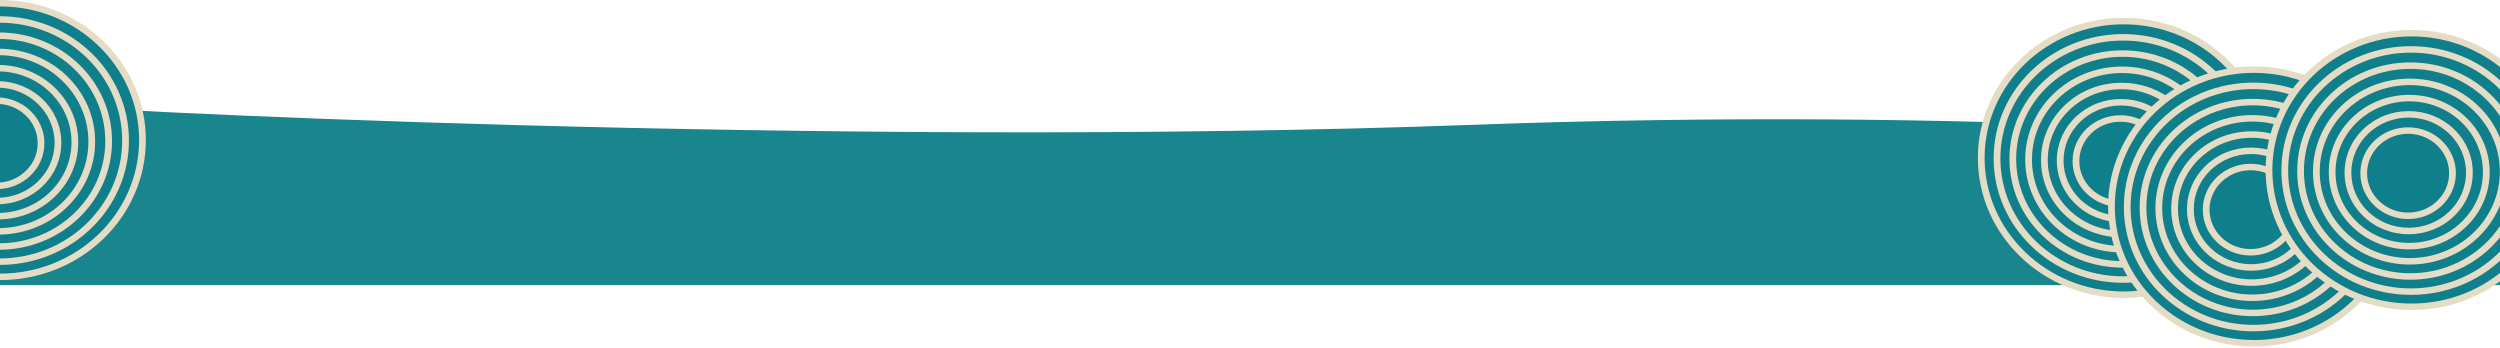 <svg width="1920" height="267" viewBox="0 0 1920 267" fill="none" xmlns="http://www.w3.org/2000/svg">
    <path d="M1129.97 95.893C643.719 113.787 49.489 84.799 0 78V219H1920V120.586C1818.74 106.391 1518.98 81.579 1129.97 95.893Z" fill="#19858D"/>
    <path d="M0 212.618C60.432 212.618 109.422 165.575 109.422 107.544C109.422 49.513 60.432 2.47 0 2.47C-60.432 2.47 -109.422 49.513 -109.422 107.544C-109.422 165.575 -60.432 212.618 0 212.618Z" fill="#0F7F8B"/>
    <path d="M0 215.099C-15.12 215.099 -29.79 212.255 -43.596 206.648C-56.935 201.231 -68.913 193.477 -79.195 183.598C-89.483 173.719 -97.558 162.217 -103.199 149.414C-109.038 136.15 -112 122.068 -112 107.55C-112 93.031 -109.038 78.944 -103.199 65.686C-97.558 52.877 -89.483 41.375 -79.195 31.502C-68.907 21.623 -56.929 13.868 -43.596 8.451C-29.784 2.844 -15.12 0 0 0C15.12 0 29.79 2.844 43.596 8.451C56.935 13.868 68.913 21.623 79.195 31.502C89.483 41.38 97.558 52.883 103.199 65.686C109.038 78.95 112 93.031 112 107.55C112 122.068 109.038 136.155 103.199 149.414C97.558 162.223 89.483 173.725 79.195 183.598C68.907 193.477 56.929 201.231 43.596 206.648C29.784 212.255 15.12 215.099 0 215.099ZM0 4.957C-58.908 4.957 -106.832 50.977 -106.832 107.544C-106.832 164.111 -58.908 210.131 0 210.131C58.908 210.131 106.832 164.111 106.832 107.544C106.832 50.977 58.908 4.957 0 4.957Z" fill="#E5DCC6"/>
    <path d="M-0.431 203.453C-13.854 203.453 -26.882 200.926 -39.142 195.946C-50.982 191.134 -61.617 184.248 -70.754 175.481C-79.884 166.713 -87.054 156.5 -92.066 145.125C-97.252 133.352 -99.884 120.842 -99.884 107.953C-99.884 95.063 -97.252 82.553 -92.066 70.781C-87.054 59.411 -79.884 49.198 -70.754 40.425C-61.623 31.657 -50.988 24.772 -39.142 19.959C-26.882 14.979 -13.854 12.452 -0.431 12.452C12.992 12.452 26.019 14.979 38.279 19.959C50.119 24.772 60.754 31.657 69.891 40.425C79.021 49.192 86.191 59.405 91.203 70.781C96.389 82.553 99.021 95.063 99.021 107.953C99.021 120.842 96.389 133.352 91.203 145.125C86.191 156.495 79.021 166.707 69.891 175.481C60.76 184.248 50.125 191.134 38.279 195.946C26.019 200.926 12.992 203.453 -0.431 203.453ZM-0.431 17.426C-52.415 17.426 -94.71 58.041 -94.71 107.958C-94.71 157.876 -52.415 198.491 -0.431 198.491C51.552 198.491 93.847 157.876 93.847 107.958C93.847 58.041 51.552 17.426 -0.431 17.426Z" fill="#E5DCC6"/>
    <path d="M-0.857 191.813C-12.59 191.813 -23.968 189.608 -34.682 185.256C-45.029 181.053 -54.322 175.037 -62.301 167.375C-70.28 159.713 -76.545 150.789 -80.922 140.853C-85.454 130.566 -87.75 119.633 -87.75 108.373C-87.75 97.112 -85.454 86.18 -80.922 75.893C-76.545 65.956 -70.28 57.033 -62.301 49.371C-54.322 41.709 -45.029 35.693 -34.682 31.49C-23.968 27.138 -12.584 24.933 -0.857 24.933C10.869 24.933 22.254 27.138 32.967 31.49C43.314 35.693 52.607 41.709 60.586 49.371C68.566 57.033 74.83 65.956 79.207 75.893C83.739 86.18 86.035 97.112 86.035 108.373C86.035 119.633 83.739 130.566 79.207 140.853C74.83 150.789 68.566 159.713 60.586 167.375C52.607 175.037 43.314 181.053 32.967 185.256C22.254 189.608 10.869 191.813 -0.857 191.813ZM-0.857 29.89C-45.922 29.89 -82.582 65.093 -82.582 108.367C-82.582 151.641 -45.922 186.845 -0.857 186.845C44.208 186.845 80.867 151.641 80.867 108.367C80.867 65.093 44.208 29.89 -0.857 29.89Z" fill="#E5DCC6"/>
    <path d="M-1.283 180.167C-11.319 180.167 -21.055 178.278 -30.221 174.554C-39.076 170.956 -47.025 165.809 -53.854 159.258C-60.682 152.701 -66.042 145.067 -69.783 136.564C-73.662 127.762 -75.628 118.413 -75.628 108.776C-75.628 99.139 -73.662 89.79 -69.783 80.987C-66.036 72.485 -60.676 64.851 -53.854 58.294C-47.025 51.737 -39.076 46.59 -30.221 42.998C-21.055 39.273 -11.319 37.385 -1.283 37.385C8.753 37.385 18.489 39.273 27.655 42.998C36.51 46.596 44.459 51.743 51.288 58.294C58.116 64.851 63.476 72.485 67.217 80.987C71.096 89.79 73.062 99.139 73.062 108.776C73.062 118.413 71.096 127.762 67.217 136.564C63.47 145.067 58.11 152.701 51.288 159.258C44.459 165.815 36.51 170.961 27.655 174.554C18.489 178.278 8.753 180.167 -1.283 180.167ZM-1.283 42.353C-39.424 42.353 -70.454 72.151 -70.454 108.776C-70.454 145.401 -39.424 175.198 -1.283 175.198C36.858 175.198 67.888 145.401 67.888 108.776C67.888 72.151 36.858 42.353 -1.283 42.353Z" fill="#E5DCC6"/>
    <path d="M-1.709 168.521C-18.213 168.521 -33.728 162.349 -45.401 151.141C-57.073 139.932 -63.5 125.033 -63.5 109.185C-63.5 93.336 -57.073 78.437 -45.401 67.229C-33.728 56.02 -18.213 49.849 -1.709 49.849C14.796 49.849 30.311 56.02 41.983 67.229C53.656 78.437 60.083 93.336 60.083 109.185C60.083 125.033 53.656 139.932 41.983 151.141C30.311 162.349 14.796 168.521 -1.709 168.521ZM-1.709 54.817C-32.925 54.817 -58.326 79.209 -58.326 109.185C-58.326 139.161 -32.925 163.552 -1.709 163.552C29.508 163.552 54.909 139.161 54.909 109.185C54.909 79.209 29.508 54.817 -1.709 54.817Z" fill="#E5DCC6"/>
    <path d="M-2.14 156.874C-15.293 156.874 -27.655 151.958 -36.953 143.029C-46.251 134.1 -51.371 122.224 -51.371 109.599C-51.371 96.974 -46.251 85.098 -36.953 76.169C-27.655 67.24 -15.287 62.324 -2.14 62.324C11.008 62.324 23.375 67.24 32.674 76.169C41.972 85.098 47.092 96.974 47.092 109.599C47.092 122.224 41.972 134.1 32.674 143.029C23.375 151.958 11.008 156.874 -2.14 156.874ZM-2.14 67.286C-26.438 67.286 -46.203 86.266 -46.203 109.599C-46.203 132.932 -26.438 151.912 -2.14 151.912C22.158 151.912 41.924 132.932 41.924 109.599C41.924 86.266 22.158 67.286 -2.14 67.286Z" fill="#E5DCC6"/>
    <path d="M-2.566 145.234C-22.794 145.234 -39.25 129.431 -39.25 110.008C-39.25 90.584 -22.794 74.782 -2.566 74.782C17.661 74.782 34.118 90.584 34.118 110.008C34.118 129.431 17.661 145.234 -2.566 145.234ZM-2.566 79.75C-19.94 79.75 -34.076 93.325 -34.076 110.008C-34.076 126.691 -19.94 140.266 -2.566 140.266C14.808 140.266 28.944 126.691 28.944 110.008C28.944 93.325 14.808 79.75 -2.566 79.75Z" fill="#E5DCC6"/>
    <path d="M1631 226.34C1691.43 226.34 1740.42 179.296 1740.42 121.266C1740.42 63.235 1691.43 16.191 1631 16.191C1570.57 16.191 1521.58 63.235 1521.58 121.266C1521.58 179.296 1570.57 226.34 1631 226.34Z" fill="#0F7F8B"/>
    <path d="M1631 228.821C1615.88 228.821 1601.21 225.977 1587.4 220.37C1574.06 214.953 1562.09 207.198 1551.81 197.32C1541.52 187.441 1533.44 175.939 1527.8 163.135C1521.96 149.872 1519 135.79 1519 121.271C1519 106.753 1521.96 92.666 1527.8 79.408C1533.44 66.599 1541.52 55.096 1551.81 45.223C1562.09 35.345 1574.07 27.59 1587.4 22.173C1601.22 16.566 1615.88 13.722 1631 13.722C1646.12 13.722 1660.79 16.566 1674.6 22.173C1687.94 27.59 1699.91 35.345 1710.19 45.223C1720.48 55.102 1728.56 66.604 1734.2 79.408C1740.04 92.671 1743 106.753 1743 121.271C1743 135.79 1740.04 149.877 1734.2 163.135C1728.56 175.944 1720.48 187.447 1710.19 197.32C1699.91 207.198 1687.93 214.953 1674.6 220.37C1660.78 225.977 1646.12 228.821 1631 228.821ZM1631 18.678C1572.09 18.678 1524.17 64.699 1524.17 121.266C1524.17 177.833 1572.09 223.853 1631 223.853C1689.91 223.853 1737.83 177.833 1737.83 121.266C1737.83 64.699 1689.91 18.678 1631 18.678Z" fill="#E5DCC6"/>
    <path d="M1630.57 217.175C1617.15 217.175 1604.12 214.648 1591.86 209.668C1580.02 204.855 1569.38 197.97 1560.25 189.202C1551.12 180.435 1543.95 170.222 1538.93 158.847C1533.75 147.074 1531.12 134.564 1531.12 121.674C1531.12 108.785 1533.75 96.275 1538.93 84.502C1543.95 73.133 1551.12 62.92 1560.25 54.147C1569.38 45.379 1580.01 38.494 1591.86 33.681C1604.12 28.701 1617.15 26.174 1630.57 26.174C1643.99 26.174 1657.02 28.701 1669.28 33.681C1681.12 38.494 1691.75 45.379 1700.89 54.147C1710.02 62.914 1717.19 73.127 1722.2 84.502C1727.39 96.275 1730.02 108.785 1730.02 121.674C1730.02 134.564 1727.39 147.074 1722.2 158.847C1717.19 170.216 1710.02 180.429 1700.89 189.202C1691.76 197.97 1681.12 204.855 1669.28 209.668C1657.02 214.648 1643.99 217.175 1630.57 217.175ZM1630.57 31.148C1578.59 31.148 1536.29 71.763 1536.29 121.68C1536.29 171.598 1578.59 212.213 1630.57 212.213C1682.55 212.213 1724.85 171.598 1724.85 121.68C1724.85 71.763 1682.55 31.148 1630.57 31.148Z" fill="#E5DCC6"/>
    <path d="M1630.14 205.535C1618.41 205.535 1607.03 203.33 1596.32 198.978C1585.97 194.775 1576.68 188.759 1568.7 181.097C1560.72 173.434 1554.45 164.511 1550.08 154.575C1545.55 144.287 1543.25 133.355 1543.25 122.095C1543.25 110.834 1545.55 99.902 1550.08 89.615C1554.45 79.678 1560.72 70.755 1568.7 63.093C1576.68 55.43 1585.97 49.414 1596.32 45.212C1607.03 40.86 1618.42 38.655 1630.14 38.655C1641.87 38.655 1653.25 40.86 1663.97 45.212C1674.31 49.414 1683.61 55.43 1691.59 63.093C1699.57 70.755 1705.83 79.678 1710.21 89.615C1714.74 99.902 1717.04 110.834 1717.04 122.095C1717.04 133.355 1714.74 144.287 1710.21 154.575C1705.83 164.511 1699.57 173.434 1691.59 181.097C1683.61 188.759 1674.31 194.775 1663.97 198.978C1653.25 203.33 1641.87 205.535 1630.14 205.535ZM1630.14 43.611C1585.08 43.611 1548.42 78.815 1548.42 122.089C1548.42 165.363 1585.08 200.566 1630.14 200.566C1675.21 200.566 1711.87 165.363 1711.87 122.089C1711.87 78.815 1675.21 43.611 1630.14 43.611Z" fill="#E5DCC6"/>
    <path d="M1629.72 193.888C1619.68 193.888 1609.95 192 1600.78 188.276C1591.92 184.677 1583.97 179.531 1577.15 172.98C1570.32 166.422 1564.96 158.789 1561.22 150.286C1557.34 141.484 1555.37 132.135 1555.37 122.498C1555.37 112.861 1557.34 103.512 1561.22 94.709C1564.96 86.206 1570.32 78.573 1577.15 72.016C1583.97 65.459 1591.92 60.312 1600.78 56.72C1609.95 52.995 1619.68 51.107 1629.72 51.107C1639.75 51.107 1649.49 52.995 1658.66 56.72C1667.51 60.318 1675.46 65.464 1682.29 72.016C1689.12 78.573 1694.48 86.206 1698.22 94.709C1702.1 103.512 1704.06 112.861 1704.06 122.498C1704.06 132.135 1702.1 141.484 1698.22 150.286C1694.47 158.789 1689.11 166.422 1682.29 172.98C1675.46 179.537 1667.51 184.683 1658.66 188.276C1649.49 192 1639.75 193.888 1629.72 193.888ZM1629.72 56.075C1591.58 56.075 1560.55 85.873 1560.55 122.498C1560.55 159.123 1591.58 188.92 1629.72 188.92C1667.86 188.92 1698.89 159.123 1698.89 122.498C1698.89 85.873 1667.86 56.075 1629.72 56.075Z" fill="#E5DCC6"/>
    <path d="M1629.29 182.242C1612.79 182.242 1597.27 176.071 1585.6 164.862C1573.93 153.654 1567.5 138.755 1567.5 122.906C1567.5 107.058 1573.93 92.159 1585.6 80.95C1597.27 69.742 1612.79 63.57 1629.29 63.57C1645.8 63.57 1661.31 69.742 1672.98 80.95C1684.66 92.159 1691.08 107.058 1691.08 122.906C1691.08 138.755 1684.66 153.654 1672.98 164.862C1661.31 176.071 1645.8 182.242 1629.29 182.242ZM1629.29 68.539C1598.07 68.539 1572.67 92.93 1572.67 122.906C1572.67 152.882 1598.07 177.274 1629.29 177.274C1660.51 177.274 1685.91 152.882 1685.91 122.906C1685.91 92.93 1660.51 68.539 1629.29 68.539Z" fill="#E5DCC6"/>
    <path d="M1628.86 170.596C1615.71 170.596 1603.35 165.68 1594.05 156.751C1584.75 147.822 1579.63 135.946 1579.63 123.321C1579.63 110.696 1584.75 98.82 1594.05 89.891C1603.35 80.962 1615.71 76.046 1628.86 76.046C1642.01 76.046 1654.38 80.962 1663.67 89.891C1672.97 98.82 1678.09 110.696 1678.09 123.321C1678.09 135.946 1672.97 147.822 1663.67 156.751C1654.38 165.68 1642.01 170.596 1628.86 170.596ZM1628.86 81.008C1604.56 81.008 1584.8 99.988 1584.8 123.321C1584.8 146.653 1604.56 165.634 1628.86 165.634C1653.16 165.634 1672.92 146.653 1672.92 123.321C1672.92 99.988 1653.16 81.008 1628.86 81.008Z" fill="#E5DCC6"/>
    <path d="M1628.43 158.956C1608.21 158.956 1591.75 143.153 1591.75 123.73C1591.75 104.306 1608.21 88.503 1628.43 88.503C1648.66 88.503 1665.12 104.306 1665.12 123.73C1665.12 143.153 1648.66 158.956 1628.43 158.956ZM1628.43 93.472C1611.06 93.472 1596.92 107.046 1596.92 123.73C1596.92 140.413 1611.06 153.988 1628.43 153.988C1645.81 153.988 1659.94 140.413 1659.94 123.73C1659.94 107.046 1645.81 93.472 1628.43 93.472Z" fill="#E5DCC6"/>
    <path d="M1731 263.618C1791.43 263.618 1840.42 216.575 1840.42 158.544C1840.42 100.513 1791.43 53.47 1731 53.47C1670.57 53.47 1621.58 100.513 1621.58 158.544C1621.58 216.575 1670.57 263.618 1731 263.618Z" fill="#0F7F8B"/>
    <path d="M1731 266.099C1715.88 266.099 1701.21 263.255 1687.4 257.648C1674.06 252.231 1662.09 244.477 1651.81 234.598C1641.52 224.719 1633.44 213.217 1627.8 200.414C1621.96 187.15 1619 173.068 1619 158.55C1619 144.031 1621.96 129.944 1627.8 116.686C1633.44 103.877 1641.52 92.375 1651.81 82.501C1662.09 72.623 1674.07 64.868 1687.4 59.451C1701.22 53.844 1715.88 51 1731 51C1746.12 51 1760.79 53.844 1774.6 59.451C1787.94 64.868 1799.91 72.623 1810.19 82.501C1820.48 92.38 1828.56 103.883 1834.2 116.686C1840.04 129.95 1843 144.031 1843 158.55C1843 173.068 1840.04 187.155 1834.2 200.414C1828.56 213.223 1820.48 224.725 1810.19 234.598C1799.91 244.477 1787.93 252.231 1774.6 257.648C1760.78 263.255 1746.12 266.099 1731 266.099ZM1731 55.957C1672.09 55.957 1624.17 101.977 1624.17 158.544C1624.17 215.111 1672.09 261.131 1731 261.131C1789.91 261.131 1837.83 215.111 1837.83 158.544C1837.83 101.977 1789.91 55.957 1731 55.957Z" fill="#E5DCC6"/>
    <path d="M1730.57 254.453C1717.15 254.453 1704.12 251.926 1691.86 246.946C1680.02 242.134 1669.38 235.248 1660.25 226.481C1651.12 217.713 1643.95 207.5 1638.93 196.125C1633.75 184.352 1631.12 171.842 1631.12 158.953C1631.12 146.063 1633.75 133.553 1638.93 121.781C1643.95 110.411 1651.12 100.198 1660.25 91.425C1669.38 82.657 1680.01 75.772 1691.86 70.959C1704.12 65.979 1717.15 63.452 1730.57 63.452C1743.99 63.452 1757.02 65.979 1769.28 70.959C1781.12 75.772 1791.75 82.657 1800.89 91.425C1810.02 100.192 1817.19 110.405 1822.2 121.781C1827.39 133.553 1830.02 146.063 1830.02 158.953C1830.02 171.842 1827.39 184.352 1822.2 196.125C1817.19 207.495 1810.02 217.707 1800.89 226.481C1791.76 235.248 1781.12 242.134 1769.28 246.946C1757.02 251.926 1743.99 254.453 1730.57 254.453ZM1730.57 68.426C1678.59 68.426 1636.29 109.041 1636.29 158.958C1636.29 208.876 1678.59 249.491 1730.57 249.491C1782.55 249.491 1824.85 208.876 1824.85 158.958C1824.85 109.041 1782.55 68.426 1730.57 68.426Z" fill="#E5DCC6"/>
    <path d="M1730.14 242.813C1718.41 242.813 1707.03 240.608 1696.32 236.256C1685.97 232.053 1676.68 226.037 1668.7 218.375C1660.72 210.713 1654.45 201.789 1650.08 191.853C1645.55 181.566 1643.25 170.633 1643.25 159.373C1643.25 148.113 1645.55 137.18 1650.08 126.893C1654.45 116.956 1660.72 108.033 1668.7 100.371C1676.68 92.709 1685.97 86.693 1696.32 82.49C1707.03 78.138 1718.42 75.933 1730.14 75.933C1741.87 75.933 1753.25 78.138 1763.97 82.49C1774.31 86.693 1783.61 92.709 1791.59 100.371C1799.57 108.033 1805.83 116.956 1810.21 126.893C1814.74 137.18 1817.04 148.113 1817.04 159.373C1817.04 170.633 1814.74 181.566 1810.21 191.853C1805.83 201.789 1799.57 210.713 1791.59 218.375C1783.61 226.037 1774.31 232.053 1763.97 236.256C1753.25 240.608 1741.87 242.813 1730.14 242.813ZM1730.14 80.89C1685.08 80.89 1648.42 116.093 1648.42 159.367C1648.42 202.641 1685.08 237.845 1730.14 237.845C1775.21 237.845 1811.87 202.641 1811.87 159.367C1811.87 116.093 1775.21 80.89 1730.14 80.89Z" fill="#E5DCC6"/>
    <path d="M1729.72 231.167C1719.68 231.167 1709.95 229.278 1700.78 225.554C1691.92 221.956 1683.97 216.809 1677.15 210.258C1670.32 203.701 1664.96 196.067 1661.22 187.564C1657.34 178.762 1655.37 169.413 1655.37 159.776C1655.37 150.139 1657.34 140.79 1661.22 131.987C1664.96 123.485 1670.32 115.851 1677.15 109.294C1683.97 102.737 1691.92 97.59 1700.78 93.998C1709.95 90.273 1719.68 88.385 1729.72 88.385C1739.75 88.385 1749.49 90.273 1758.66 93.998C1767.51 97.596 1775.46 102.743 1782.29 109.294C1789.12 115.851 1794.48 123.485 1798.22 131.987C1802.1 140.79 1804.06 150.139 1804.06 159.776C1804.06 169.413 1802.1 178.762 1798.22 187.564C1794.47 196.067 1789.11 203.701 1782.29 210.258C1775.46 216.815 1767.51 221.961 1758.66 225.554C1749.49 229.278 1739.75 231.167 1729.72 231.167ZM1729.72 93.353C1691.58 93.353 1660.55 123.151 1660.55 159.776C1660.55 196.401 1691.58 226.198 1729.72 226.198C1767.86 226.198 1798.89 196.401 1798.89 159.776C1798.89 123.151 1767.86 93.353 1729.72 93.353Z" fill="#E5DCC6"/>
    <path d="M1729.29 219.521C1712.79 219.521 1697.27 213.349 1685.6 202.141C1673.93 190.932 1667.5 176.033 1667.5 160.185C1667.5 144.336 1673.93 129.437 1685.6 118.229C1697.27 107.02 1712.79 100.849 1729.29 100.849C1745.8 100.849 1761.31 107.02 1772.98 118.229C1784.66 129.437 1791.08 144.336 1791.08 160.185C1791.08 176.033 1784.66 190.932 1772.98 202.141C1761.31 213.349 1745.8 219.521 1729.29 219.521ZM1729.29 105.817C1698.07 105.817 1672.67 130.209 1672.67 160.185C1672.67 190.161 1698.07 214.552 1729.29 214.552C1760.51 214.552 1785.91 190.161 1785.91 160.185C1785.91 130.209 1760.51 105.817 1729.29 105.817Z" fill="#E5DCC6"/>
    <path d="M1728.86 207.874C1715.71 207.874 1703.35 202.958 1694.05 194.029C1684.75 185.1 1679.63 173.224 1679.63 160.599C1679.63 147.974 1684.75 136.098 1694.05 127.169C1703.35 118.24 1715.71 113.324 1728.86 113.324C1742.01 113.324 1754.38 118.24 1763.67 127.169C1772.97 136.098 1778.09 147.974 1778.09 160.599C1778.09 173.224 1772.97 185.1 1763.67 194.029C1754.38 202.958 1742.01 207.874 1728.86 207.874ZM1728.86 118.286C1704.56 118.286 1684.8 137.267 1684.8 160.599C1684.8 183.932 1704.56 202.912 1728.86 202.912C1753.16 202.912 1772.92 183.932 1772.92 160.599C1772.92 137.267 1753.16 118.286 1728.86 118.286Z" fill="#E5DCC6"/>
    <path d="M1728.43 196.234C1708.21 196.234 1691.75 180.431 1691.75 161.008C1691.75 141.584 1708.21 125.781 1728.43 125.781C1748.66 125.781 1765.12 141.584 1765.12 161.008C1765.12 180.431 1748.66 196.234 1728.43 196.234ZM1728.43 130.75C1711.06 130.75 1696.92 144.324 1696.92 161.008C1696.92 177.691 1711.06 191.266 1728.43 191.266C1745.81 191.266 1759.94 177.691 1759.94 161.008C1759.94 144.324 1745.81 130.75 1728.43 130.75Z" fill="#E5DCC6"/>
    <path d="M1852 235.618C1912.43 235.618 1961.42 188.575 1961.42 130.544C1961.42 72.513 1912.43 25.47 1852 25.47C1791.57 25.47 1742.58 72.513 1742.58 130.544C1742.58 188.575 1791.57 235.618 1852 235.618Z" fill="#0F7F8B"/>
    <path d="M1852 238.099C1836.88 238.099 1822.21 235.255 1808.4 229.648C1795.06 224.231 1783.09 216.477 1772.81 206.598C1762.52 196.719 1754.44 185.217 1748.8 172.414C1742.96 159.15 1740 145.068 1740 130.55C1740 116.031 1742.96 101.944 1748.8 88.686C1754.44 75.877 1762.52 64.375 1772.81 54.502C1783.09 44.623 1795.07 36.868 1808.4 31.451C1822.22 25.844 1836.88 23 1852 23C1867.12 23 1881.79 25.844 1895.6 31.451C1908.94 36.868 1920.91 44.623 1931.19 54.502C1941.48 64.38 1949.56 75.882 1955.2 88.686C1961.04 101.95 1964 116.031 1964 130.55C1964 145.068 1961.04 159.155 1955.2 172.414C1949.56 185.223 1941.48 196.725 1931.19 206.598C1920.91 216.477 1908.93 224.231 1895.6 229.648C1881.78 235.255 1867.12 238.099 1852 238.099ZM1852 27.957C1793.09 27.957 1745.17 73.977 1745.17 130.544C1745.17 187.111 1793.09 233.131 1852 233.131C1910.91 233.131 1958.83 187.111 1958.83 130.544C1958.83 73.977 1910.91 27.957 1852 27.957Z" fill="#E5DCC6"/>
    <path d="M1851.57 226.453C1838.15 226.453 1825.12 223.926 1812.86 218.946C1801.02 214.134 1790.38 207.248 1781.25 198.481C1772.12 189.713 1764.95 179.5 1759.93 168.125C1754.75 156.352 1752.12 143.842 1752.12 130.953C1752.12 118.063 1754.75 105.553 1759.93 93.781C1764.95 82.411 1772.12 72.198 1781.25 63.425C1790.38 54.657 1801.01 47.772 1812.86 42.959C1825.12 37.979 1838.15 35.452 1851.57 35.452C1864.99 35.452 1878.02 37.979 1890.28 42.959C1902.12 47.772 1912.75 54.657 1921.89 63.425C1931.02 72.192 1938.19 82.405 1943.2 93.781C1948.39 105.553 1951.02 118.063 1951.02 130.953C1951.02 143.842 1948.39 156.352 1943.2 168.125C1938.19 179.495 1931.02 189.707 1921.89 198.481C1912.76 207.248 1902.12 214.134 1890.28 218.946C1878.02 223.926 1864.99 226.453 1851.57 226.453ZM1851.57 40.426C1799.59 40.426 1757.29 81.041 1757.29 130.958C1757.29 180.876 1799.59 221.491 1851.57 221.491C1903.55 221.491 1945.85 180.876 1945.85 130.958C1945.85 81.041 1903.55 40.426 1851.57 40.426Z" fill="#E5DCC6"/>
    <path d="M1851.14 214.813C1839.41 214.813 1828.03 212.608 1817.32 208.256C1806.97 204.053 1797.68 198.037 1789.7 190.375C1781.72 182.713 1775.45 173.789 1771.08 163.853C1766.55 153.566 1764.25 142.633 1764.25 131.373C1764.25 120.113 1766.55 109.18 1771.08 98.893C1775.45 88.956 1781.72 80.033 1789.7 72.371C1797.68 64.709 1806.97 58.693 1817.32 54.49C1828.03 50.138 1839.42 47.933 1851.14 47.933C1862.87 47.933 1874.25 50.138 1884.97 54.49C1895.31 58.693 1904.61 64.709 1912.59 72.371C1920.57 80.033 1926.83 88.956 1931.21 98.893C1935.74 109.18 1938.04 120.113 1938.04 131.373C1938.04 142.633 1935.74 153.566 1931.21 163.853C1926.83 173.789 1920.57 182.713 1912.59 190.375C1904.61 198.037 1895.31 204.053 1884.97 208.256C1874.25 212.608 1862.87 214.813 1851.14 214.813ZM1851.14 52.89C1806.08 52.89 1769.42 88.093 1769.42 131.367C1769.42 174.641 1806.08 209.845 1851.14 209.845C1896.21 209.845 1932.87 174.641 1932.87 131.367C1932.87 88.093 1896.21 52.89 1851.14 52.89Z" fill="#E5DCC6"/>
    <path d="M1850.72 203.167C1840.68 203.167 1830.95 201.278 1821.78 197.554C1812.92 193.956 1804.97 188.809 1798.15 182.258C1791.32 175.701 1785.96 168.067 1782.22 159.564C1778.34 150.762 1776.37 141.413 1776.37 131.776C1776.37 122.139 1778.34 112.79 1782.22 103.987C1785.96 95.485 1791.32 87.851 1798.15 81.294C1804.97 74.737 1812.92 69.59 1821.78 65.998C1830.95 62.273 1840.68 60.385 1850.72 60.385C1860.75 60.385 1870.49 62.273 1879.66 65.998C1888.51 69.596 1896.46 74.743 1903.29 81.294C1910.12 87.851 1915.48 95.485 1919.22 103.987C1923.1 112.79 1925.06 122.139 1925.06 131.776C1925.06 141.413 1923.1 150.762 1919.22 159.564C1915.47 168.067 1910.11 175.701 1903.29 182.258C1896.46 188.815 1888.51 193.961 1879.66 197.554C1870.49 201.278 1860.75 203.167 1850.72 203.167ZM1850.72 65.353C1812.58 65.353 1781.55 95.151 1781.55 131.776C1781.55 168.401 1812.58 198.198 1850.72 198.198C1888.86 198.198 1919.89 168.401 1919.89 131.776C1919.89 95.151 1888.86 65.353 1850.72 65.353Z" fill="#E5DCC6"/>
    <path d="M1850.29 191.521C1833.79 191.521 1818.27 185.349 1806.6 174.141C1794.93 162.932 1788.5 148.033 1788.5 132.185C1788.5 116.336 1794.93 101.437 1806.6 90.229C1818.27 79.02 1833.79 72.849 1850.29 72.849C1866.8 72.849 1882.31 79.02 1893.98 90.229C1905.66 101.437 1912.08 116.336 1912.08 132.185C1912.08 148.033 1905.66 162.932 1893.98 174.141C1882.31 185.349 1866.8 191.521 1850.29 191.521ZM1850.29 77.817C1819.07 77.817 1793.67 102.209 1793.67 132.185C1793.67 162.161 1819.07 186.552 1850.29 186.552C1881.51 186.552 1906.91 162.161 1906.91 132.185C1906.91 102.209 1881.51 77.817 1850.29 77.817Z" fill="#E5DCC6"/>
    <path d="M1849.86 179.874C1836.71 179.874 1824.35 174.958 1815.05 166.029C1805.75 157.1 1800.63 145.224 1800.63 132.599C1800.63 119.974 1805.75 108.098 1815.05 99.169C1824.35 90.24 1836.71 85.324 1849.86 85.324C1863.01 85.324 1875.38 90.24 1884.67 99.169C1893.97 108.098 1899.09 119.974 1899.09 132.599C1899.09 145.224 1893.97 157.1 1884.67 166.029C1875.38 174.958 1863.01 179.874 1849.86 179.874ZM1849.86 90.286C1825.56 90.286 1805.8 109.267 1805.8 132.599C1805.8 155.932 1825.56 174.912 1849.86 174.912C1874.16 174.912 1893.92 155.932 1893.92 132.599C1893.92 109.267 1874.16 90.286 1849.86 90.286Z" fill="#E5DCC6"/>
    <path d="M1849.43 168.234C1829.21 168.234 1812.75 152.431 1812.75 133.008C1812.75 113.584 1829.21 97.782 1849.43 97.782C1869.66 97.782 1886.12 113.584 1886.12 133.008C1886.12 152.431 1869.66 168.234 1849.43 168.234ZM1849.43 102.75C1832.06 102.75 1817.92 116.324 1817.92 133.008C1817.92 149.691 1832.06 163.266 1849.43 163.266C1866.81 163.266 1880.94 149.691 1880.94 133.008C1880.94 116.324 1866.81 102.75 1849.43 102.75Z" fill="#E5DCC6"/>
    </svg>
    